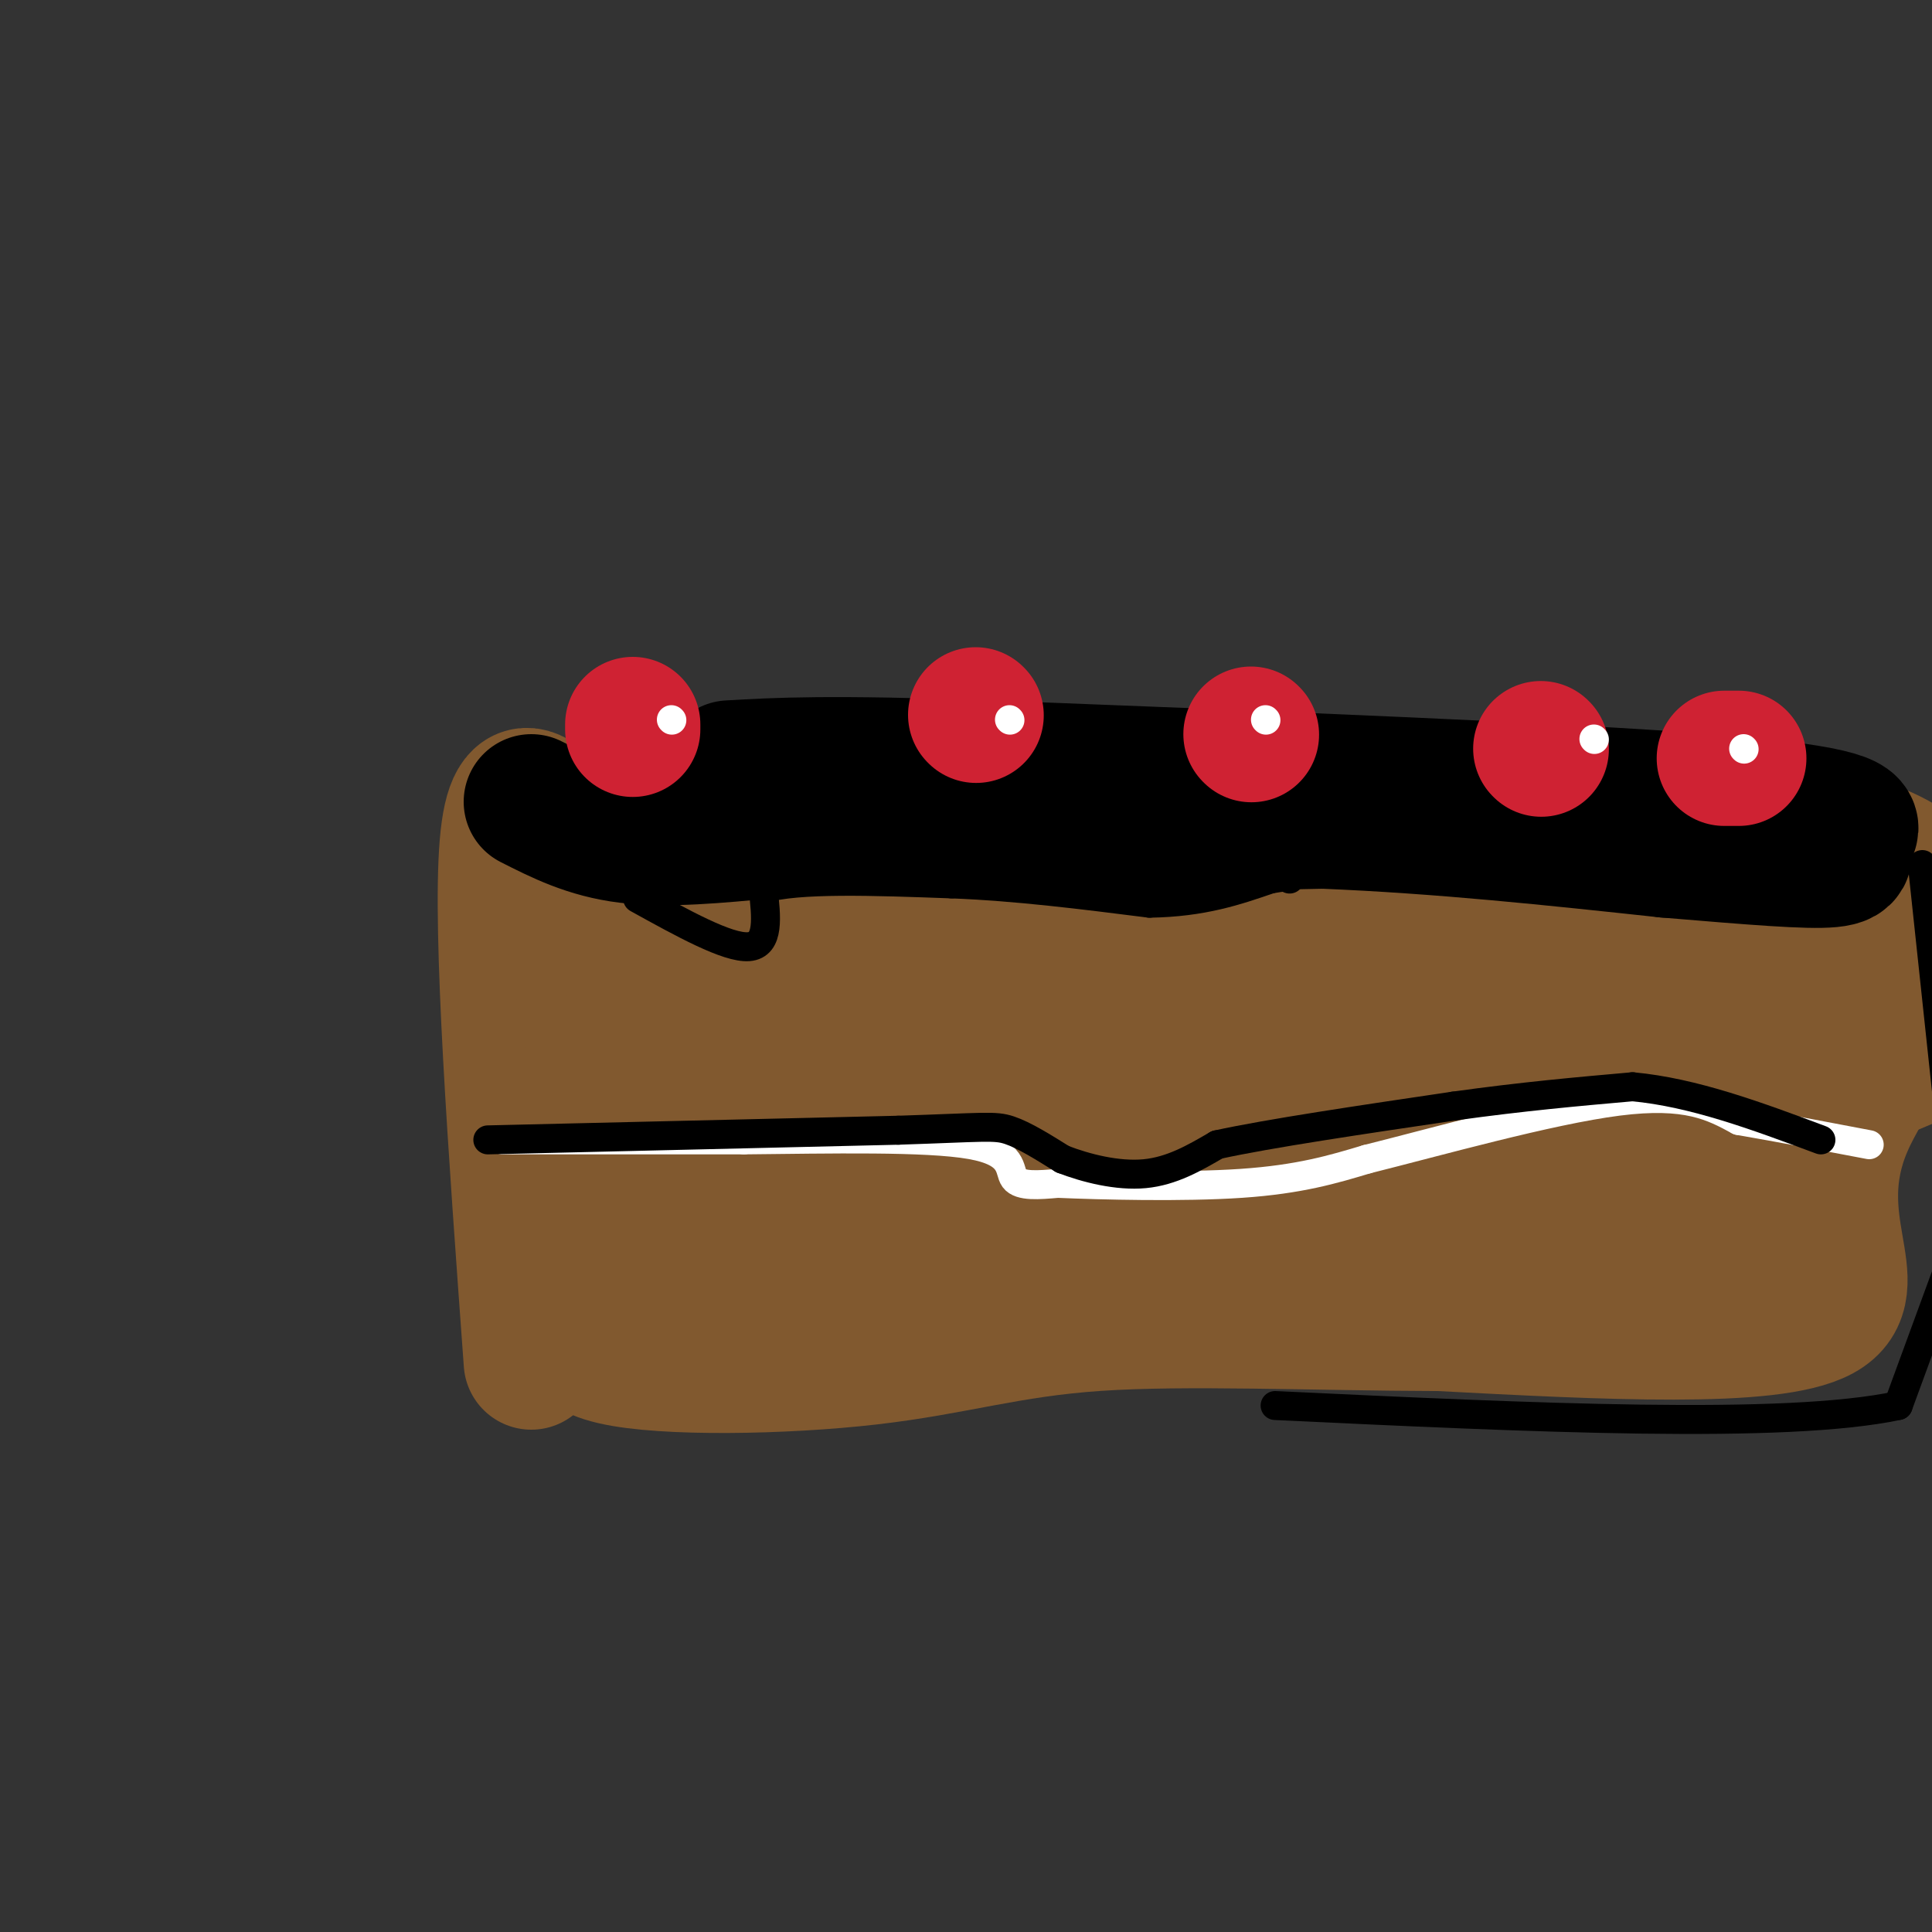 <svg viewBox='0 0 400 400' version='1.1' xmlns='http://www.w3.org/2000/svg' xmlns:xlink='http://www.w3.org/1999/xlink'><rect x="0" y="0" width="400" height="400" fill="#333333" stroke="none"/><g fill='none' stroke='rgb(129,89,47)' stroke-width='28' stroke-linecap='round' stroke-linejoin='round'><path d='M110,282c-3.250,-44.583 -6.500,-89.167 -5,-107c1.500,-17.833 7.750,-8.917 14,0'/><path d='M119,175c46.167,-0.167 154.583,-0.583 263,-1'/><path d='M382,174c40.060,10.893 8.708,38.625 0,59c-8.708,20.375 5.226,33.393 -5,39c-10.226,5.607 -44.613,3.804 -79,2'/><path d='M298,274c-26.289,-0.073 -52.510,-1.257 -71,0c-18.490,1.257 -29.247,4.954 -47,7c-17.753,2.046 -42.501,2.442 -53,0c-10.499,-2.442 -6.750,-7.721 -3,-13'/><path d='M124,268c-0.131,-9.405 1.042,-26.417 0,-41c-1.042,-14.583 -4.298,-26.738 -5,-32c-0.702,-5.262 1.149,-3.631 3,-2'/><path d='M122,193c22.778,-0.089 78.222,0.689 131,4c52.778,3.311 102.889,9.156 153,15'/><path d='M404,215c-2.917,1.857 -5.833,3.714 -25,11c-19.167,7.286 -54.583,20.000 -88,25c-33.417,5.000 -64.833,2.286 -88,0c-23.167,-2.286 -38.083,-4.143 -53,-6'/><path d='M150,245c-9.490,-1.959 -6.714,-3.857 9,-9c15.714,-5.143 44.365,-13.533 72,-19c27.635,-5.467 54.253,-8.012 65,-8c10.747,0.012 5.624,2.580 -16,7c-21.624,4.420 -59.750,10.691 -78,13c-18.250,2.309 -16.625,0.654 -15,-1'/><path d='M187,228c-4.694,-0.668 -8.928,-1.839 5,-3c13.928,-1.161 46.019,-2.313 76,0c29.981,2.313 57.852,8.089 59,10c1.148,1.911 -24.426,-0.045 -50,-2'/><path d='M277,233c-23.523,-1.222 -57.332,-3.277 -67,-5c-9.668,-1.723 4.804,-3.114 32,-4c27.196,-0.886 67.114,-1.269 84,0c16.886,1.269 10.738,4.188 11,6c0.262,1.812 6.932,2.518 13,0c6.068,-2.518 11.534,-8.259 17,-14'/><path d='M367,216c5.476,-5.619 10.667,-12.667 4,-15c-6.667,-2.333 -25.190,0.048 -26,0c-0.810,-0.048 16.095,-2.524 33,-5'/><path d='M378,196c8.174,-0.152 12.108,1.970 15,0c2.892,-1.970 4.740,-8.030 0,5c-4.740,13.030 -16.069,45.152 -22,59c-5.931,13.848 -6.466,9.424 -7,5'/><path d='M364,265c-26.500,0.833 -89.250,0.417 -152,0'/><path d='M212,265c-23.778,0.844 -7.222,2.956 -11,4c-3.778,1.044 -27.889,1.022 -52,1'/><path d='M149,270c-9.619,-0.167 -7.667,-1.083 -8,-1c-0.333,0.083 -2.952,1.167 -4,-7c-1.048,-8.167 -0.524,-25.583 0,-43'/><path d='M137,219c13.244,-6.333 46.356,-0.667 75,-1c28.644,-0.333 52.822,-6.667 77,-13'/><path d='M289,205c19.026,-6.815 28.093,-17.354 34,-21c5.907,-3.646 8.656,-0.400 14,3c5.344,3.400 13.285,6.954 19,11c5.715,4.046 9.204,8.585 11,15c1.796,6.415 1.898,14.708 2,23'/><path d='M369,236c0.978,4.422 2.422,3.978 0,7c-2.422,3.022 -8.711,9.511 -15,16'/></g>
<g fill='none' stroke='rgb(0,0,0)' stroke-width='28' stroke-linecap='round' stroke-linejoin='round'><path d='M110,166c5.917,3.000 11.833,6.000 20,7c8.167,1.000 18.583,0.000 29,-1'/><path d='M159,172c7.929,-1.750 13.250,-5.625 17,-6c3.750,-0.375 5.929,2.750 22,4c16.071,1.250 46.036,0.625 76,0'/><path d='M274,170c24.500,1.000 47.750,3.500 71,6'/><path d='M345,176c18.556,1.556 29.444,2.444 34,2c4.556,-0.444 2.778,-2.222 1,-4'/><path d='M380,174c0.786,-0.798 2.250,-0.792 3,-2c0.750,-1.208 0.786,-3.631 -29,-6c-29.786,-2.369 -89.393,-4.685 -149,-7'/><path d='M205,159c-33.833,-1.167 -43.917,-0.583 -54,0'/></g>
<g fill='none' stroke='rgb(207,34,51)' stroke-width='28' stroke-linecap='round' stroke-linejoin='round'><path d='M131,151c0.000,0.000 0.000,-1.000 0,-1'/><path d='M202,148c0.000,0.000 0.100,0.100 0.1,0.1'/><path d='M259,152c0.000,0.000 0.100,0.100 0.1,0.1'/><path d='M319,155c0.000,0.000 0.100,0.100 0.1,0.1'/><path d='M357,157c0.000,0.000 3.000,0.000 3,0'/></g>
<g fill='none' stroke='rgb(255,255,255)' stroke-width='6' stroke-linecap='round' stroke-linejoin='round'><path d='M104,236c0.000,0.000 50.000,0.000 50,0'/><path d='M154,236c17.940,-0.179 37.792,-0.625 47,1c9.208,1.625 7.774,5.321 9,7c1.226,1.679 5.113,1.339 9,1'/><path d='M219,245c8.689,0.378 25.911,0.822 38,0c12.089,-0.822 19.044,-2.911 26,-5'/><path d='M283,240c14.489,-3.622 37.711,-10.178 52,-12c14.289,-1.822 19.644,1.089 25,4'/><path d='M360,232c8.667,1.500 17.833,3.250 27,5'/><path d='M361,155c0.000,0.000 0.100,0.100 0.1,0.1'/><path d='M330,153c0.000,0.000 0.100,0.100 0.1,0.1'/><path d='M262,149c0.000,0.000 0.100,0.100 0.1,0.1'/><path d='M209,149c0.000,0.000 0.100,0.100 0.1,0.1'/><path d='M139,149c0.000,0.000 0.100,0.100 0.1,0.1'/></g>
<g fill='none' stroke='rgb(0,0,0)' stroke-width='6' stroke-linecap='round' stroke-linejoin='round'><path d='M132,186c9.333,5.167 18.667,10.333 23,10c4.333,-0.333 3.667,-6.167 3,-12'/><path d='M158,184c7.000,-2.167 23.000,-1.583 39,-1'/><path d='M197,183c13.333,0.500 27.167,2.250 41,4'/><path d='M238,187c11.000,-0.167 18.000,-2.583 25,-5'/><path d='M263,182c4.833,-0.833 4.417,-0.417 4,0'/><path d='M101,236c0.000,0.000 85.000,-2.000 85,-2'/><path d='M186,234c17.844,-0.578 19.956,-1.022 23,0c3.044,1.022 7.022,3.511 11,6'/><path d='M220,240c4.822,1.867 11.378,3.533 17,3c5.622,-0.533 10.311,-3.267 15,-6'/><path d='M252,237c10.667,-2.333 29.833,-5.167 49,-8'/><path d='M301,229c14.333,-2.000 25.667,-3.000 37,-4'/><path d='M338,225c12.667,1.167 25.833,6.083 39,11'/><path d='M398,179c0.000,0.000 8.000,75.000 8,75'/><path d='M404,261c0.000,0.000 -11.000,30.000 -11,30'/><path d='M393,291c-23.333,5.000 -76.167,2.500 -129,0'/></g>
</svg>